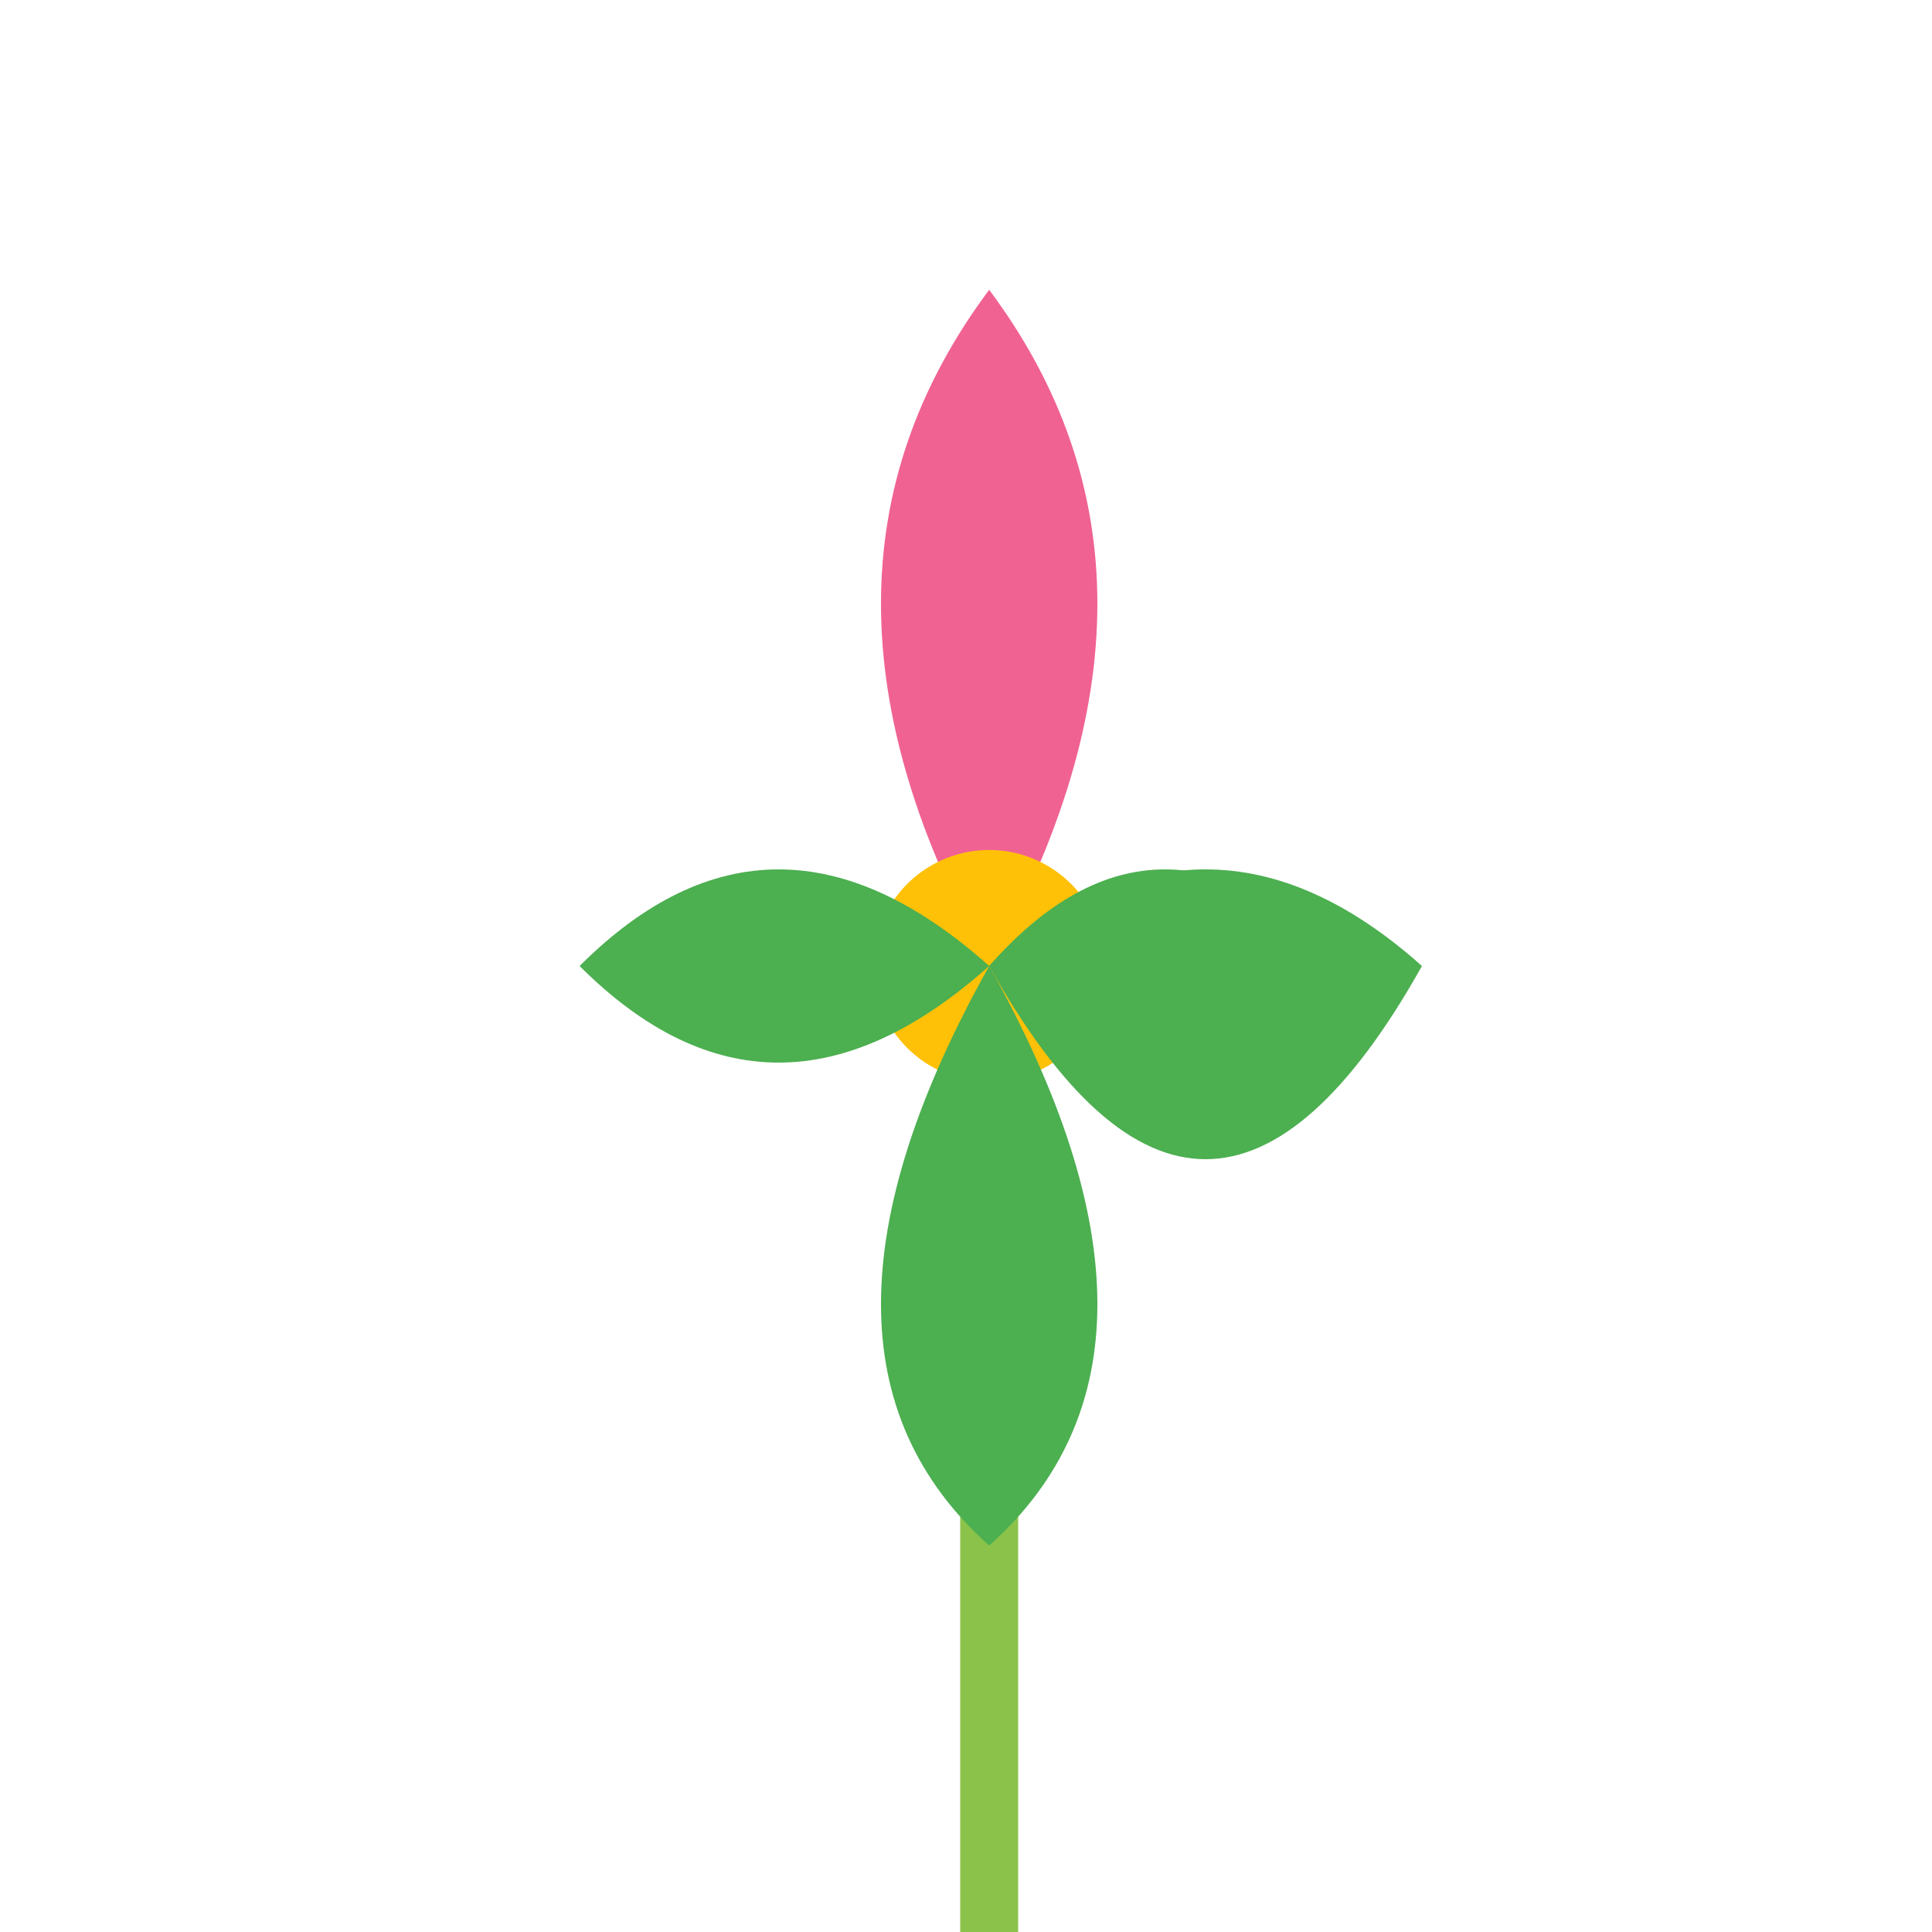 <!--

Generated by DrawGPT.
Free, open source, AI generated images in SVG, PNG, and HTML Canvas format.
https://drawgpt.ai

Created: 2023-09-26T05:22:44.011Z
Link: https://drawgpt.ai/prompt/26588/

-->
<svg xmlns="http://www.w3.org/2000/svg" xmlns:xlink="http://www.w3.org/1999/xlink" width="500" height="500"><defs/><g><path fill="none" stroke="#8BC34A" paint-order="fill stroke markers" d=" M 256 512 L 256 250" stroke-linecap="round" stroke-miterlimit="10" stroke-width="15" stroke-dasharray=""/><path fill="#F06292" stroke="none" paint-order="stroke fill markers" d=" M 256 250 Q 200 150 256 75 Q 312 150 256 250"/><path fill="#FFC107" stroke="none" paint-order="stroke fill markers" d=" M 286 250 A 30 30 0 1 1 286 249.97"/><path fill="#4CAF50" stroke="none" paint-order="stroke fill markers" d=" M 256 250 Q 300 300 350 250 Q 300 200 256 250"/><path fill="#4CAF50" stroke="none" paint-order="stroke fill markers" d=" M 256 250 Q 200 300 150 250 Q 200 200 256 250"/><path fill="#4CAF50" stroke="none" paint-order="stroke fill markers" d=" M 256 250 Q 200 350 256 400 Q 312 350 256 250"/><path fill="#4CAF50" stroke="none" paint-order="stroke fill markers" d=" M 256 250 Q 312 350 368 250 Q 312 200 256 250"/></g></svg>